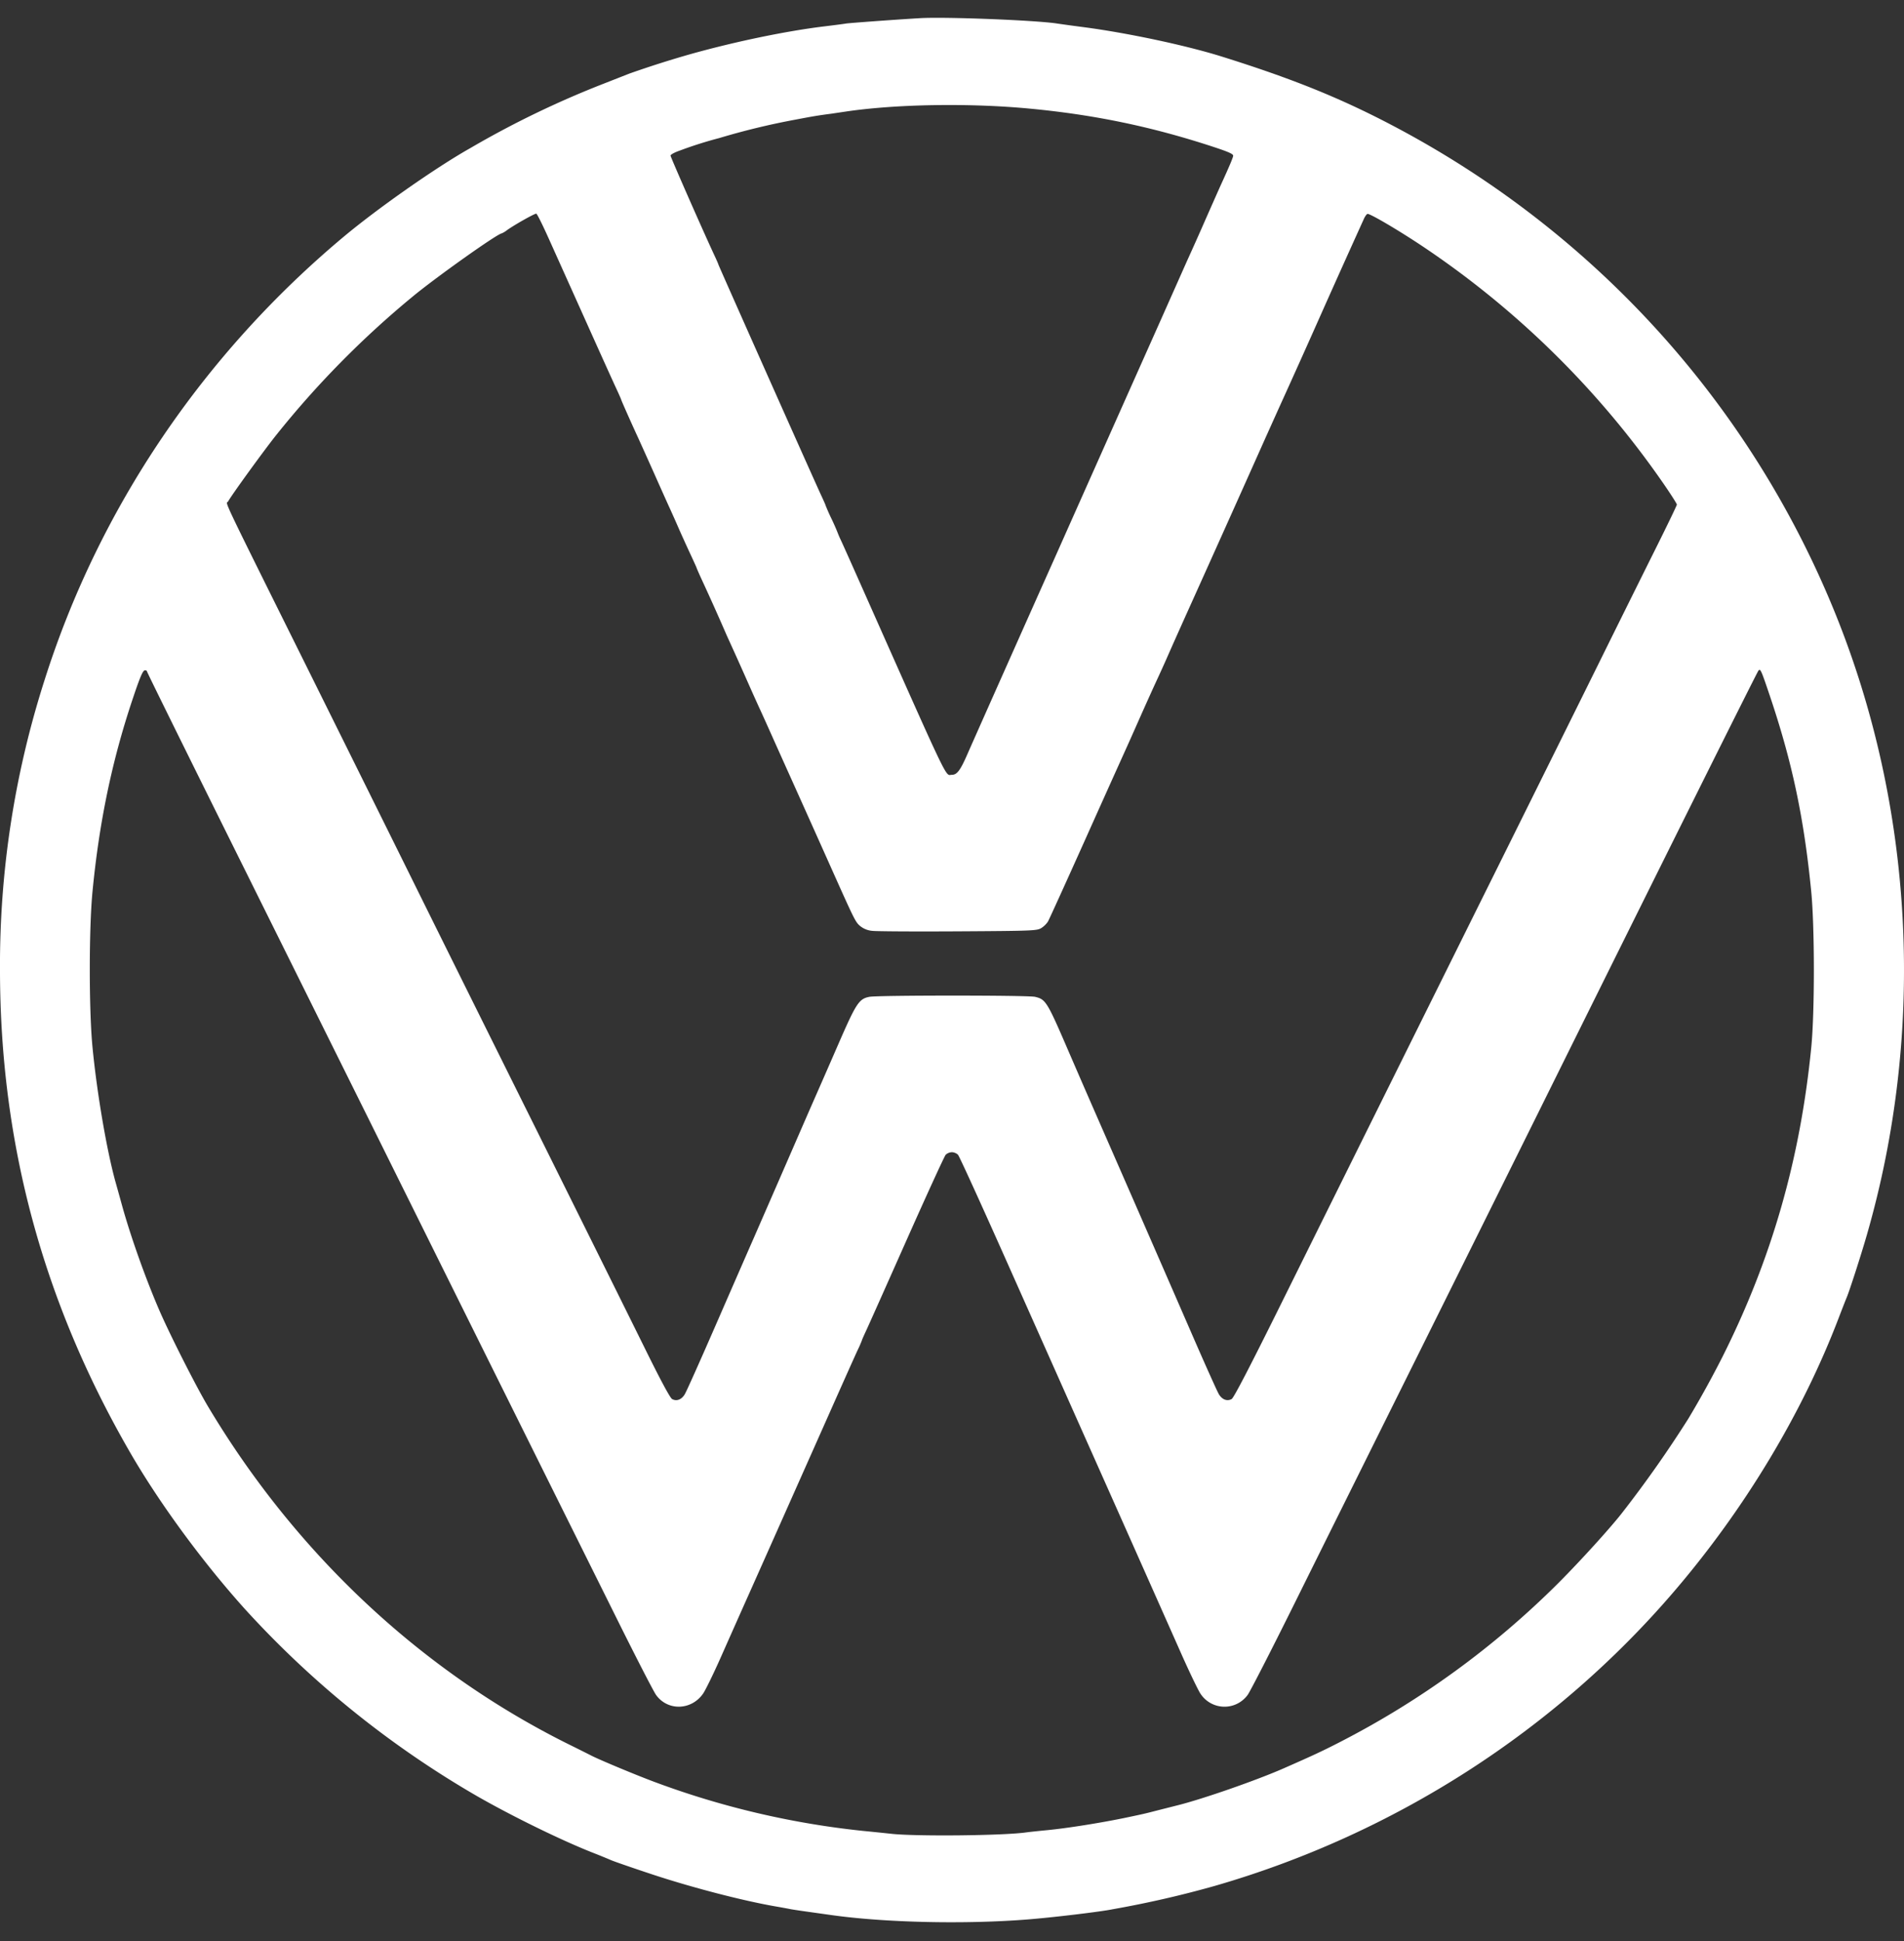 <svg xmlns="http://www.w3.org/2000/svg" width="52" height="53" fill="none"><rect width="100%" height="100%" fill="#333333" stroke="none"/><path fill="#fff" fill-rule="evenodd" d="M25.124.496c-.629.037-1.937.132-2.02.147-.054.01-.33.046-.613.08-1.018.125-2.373.405-3.584.741a28.01 28.01 0 0 0-1.723.547l-.713.28a25.874 25.874 0 0 0-3.623 1.751c-.93.523-2.533 1.645-3.466 2.426-3.844 3.216-6.68 7.418-8.162 12.092A25.501 25.501 0 0 0 0 26.527c.01 4.702 1.173 9.007 3.541 13.111.8 1.387 1.984 3.003 3.142 4.29a26.523 26.523 0 0 0 6.343 5.113c.986.565 2.348 1.229 3.208 1.564.174.068.372.15.44.18.068.032.576.208 1.128.391 1.075.356 2.45.715 3.362.875.185.032.372.066.416.076.044.009.213.035.376.058l.753.106c1.464.206 3.639.255 5.346.12.692-.054 2.009-.212 2.337-.28a28.388 28.388 0 0 0 2.792-.639c4.897-1.415 9.291-4.237 12.564-8.07 1.913-2.24 3.472-4.832 4.463-7.422.1-.261.201-.52.225-.575.074-.174.39-1.151.549-1.704 1.612-5.587 1.295-11.68-.885-17.028C47.768 10.973 43.5 6.29 37.995 3.408c-1.426-.747-2.73-1.271-4.648-1.87-.962-.3-2.557-.64-3.748-.796a52.928 52.928 0 0 1-.712-.097c-.554-.091-3.058-.19-3.763-.149Zm2.99 2.469c1.765.166 3.325.49 4.99 1.034.438.143.575.203.575.252 0 .044-.101.284-.325.773-.045.098-.231.518-.414.932a82.321 82.321 0 0 1-.522 1.17l-.74 1.664a9694.588 9694.588 0 0 0-2.853 6.401c-.677 1.514-2.284 5.124-2.395 5.38-.202.465-.292.585-.434.585-.191 0-.005.39-2.513-5.251-.233-.524-.466-1.046-.52-1.16a2.69 2.69 0 0 1-.096-.225 6.5 6.5 0 0 0-.158-.355 5.259 5.259 0 0 1-.159-.359c0-.01-.052-.13-.117-.268-.179-.382-2.813-6.297-2.813-6.316 0-.01-.052-.129-.116-.265-.316-.679-1.191-2.668-1.191-2.709 0-.025.102-.083.227-.127a11.03 11.03 0 0 1 1.1-.35 19.772 19.772 0 0 1 2.099-.507c.46-.088.616-.114.97-.16l.376-.056c1.374-.205 3.378-.239 5.03-.083ZM14.968 6.473l.988 2.198c.386.861.771 1.714.856 1.896.085.182.154.338.154.347 0 .016.287.662.456 1.027.05.109.243.537.428.951.184.414.388.87.453 1.01.065.143.176.392.247.556.072.163.208.464.303.667.095.204.173.376.173.383 0 .007.06.144.133.304a67.465 67.465 0 0 1 .69 1.54c.233.511.354.78.57 1.267.13.294.287.642.348.773.06.131.23.506.375.833l.347.773c.118.26.731 1.626 1.2 2.675.656 1.467.674 1.503.805 1.614a.609.609 0 0 0 .333.13c.114.014 1.17.02 2.347.013 2.013-.012 2.146-.017 2.262-.088a.625.625 0 0 0 .184-.178c.033-.057.492-1.067 1.02-2.244a931.64 931.64 0 0 1 1.078-2.398c.065-.142.248-.552.407-.912.16-.36.365-.815.456-1.011.091-.196.225-.49.296-.653.139-.317.363-.818.682-1.526a1391.35 1391.35 0 0 0 2.018-4.499l.357-.793a321.362 321.362 0 0 0 1.113-2.477 415.976 415.976 0 0 1 1.198-2.665c.03-.07.076-.136.1-.145.052-.02.757.39 1.422.828a24.66 24.66 0 0 1 6.685 6.566c.19.276.345.52.345.543 0 .023-.296.636-.659 1.361-.362.727-1.037 2.087-1.5 3.025-.463.937-1.666 3.363-2.673 5.39-2.052 4.131-4.152 8.363-6.002 12.097-.839 1.692-1.269 2.52-1.326 2.55-.124.066-.258.016-.347-.13-.044-.07-.386-.833-.76-1.694a2620.54 2620.54 0 0 0-2.527-5.787 419.95 419.95 0 0 1-.812-1.866c-.595-1.381-.629-1.437-.924-1.506-.194-.045-4.291-.045-4.523 0-.283.055-.359.17-.839 1.271a394.949 394.949 0 0 1-.772 1.764l-.19.436-.621 1.427-.752 1.724c-.149.338-.612 1.4-1.03 2.358-.418.96-.795 1.802-.839 1.873-.088.146-.222.197-.345.13-.054-.028-.32-.523-.752-1.4-.368-.746-1.715-3.46-2.994-6.033-1.28-2.572-2.723-5.48-3.208-6.46-.485-.982-1.768-3.568-2.85-5.748-2.629-5.293-2.377-4.765-2.321-4.87.089-.166 1.013-1.44 1.33-1.832a25.583 25.583 0 0 1 3.685-3.74c.636-.53 2.35-1.746 2.458-1.746a.69.69 0 0 0 .146-.09c.2-.143.757-.457.797-.448.02.004.165.292.321.64ZM48.343 19.02c.605 1.802.923 3.303 1.122 5.307.097.975.098 3.311.002 4.275-.303 3.057-1.083 5.774-2.426 8.448a27.46 27.46 0 0 1-.93 1.685 31.958 31.958 0 0 1-1.792 2.55c-.31.404-1.15 1.33-1.768 1.949a23.919 23.919 0 0 1-5.982 4.346c-.458.235-.705.35-1.524.71-.742.325-2.2.833-2.891 1.005l-.475.12c-.435.112-.417.108-.95.22-.665.138-1.581.284-2.12.336-.25.024-.509.052-.574.061-.61.09-3.036.115-3.703.038a91.512 91.512 0 0 0-.772-.079 23.165 23.165 0 0 1-5.683-1.335c-.508-.189-1.53-.615-1.742-.727a61.078 61.078 0 0 0-.595-.297c-4.031-1.999-7.462-5.211-9.862-9.234-.318-.533-1.026-1.93-1.316-2.596-.383-.88-.8-2.055-1.036-2.913a91.342 91.342 0 0 0-.16-.575c-.244-.858-.522-2.48-.642-3.746-.096-1.014-.095-3.22.002-4.221.183-1.897.532-3.574 1.094-5.252.206-.616.282-.793.34-.793.03 0 .056.016.056.036 0 .019 1.063 2.173 2.361 4.786l3.699 7.446a15069.21 15069.21 0 0 0 6.755 13.598c.531 1.07 1.02 2.021 1.088 2.114.319.441.966.421 1.284-.04.068-.099.28-.535.474-.97a633.192 633.192 0 0 1 .77-1.731c.192-.428 1.624-3.647 2.21-4.965.358-.806.703-1.578.767-1.714a3.09 3.09 0 0 0 .116-.266c0-.01.053-.13.117-.267s.564-1.257 1.112-2.49c.547-1.23 1.024-2.27 1.058-2.308a.258.258 0 0 1 .169-.07c.058 0 .134.032.168.07.035.038.591 1.256 1.237 2.705l1.227 2.755.874 1.962a4016.83 4016.83 0 0 1 2.74 6.158c.23.52.474 1.028.541 1.13a.783.783 0 0 0 1.292.038c.069-.095.639-1.206 1.266-2.47.627-1.265 2.134-4.297 3.348-6.739 1.214-2.441 2.773-5.58 3.465-6.976 3.47-7 5.83-11.734 5.87-11.782.054-.066.073-.022.319.708Z" clip-rule="evenodd"/></svg>